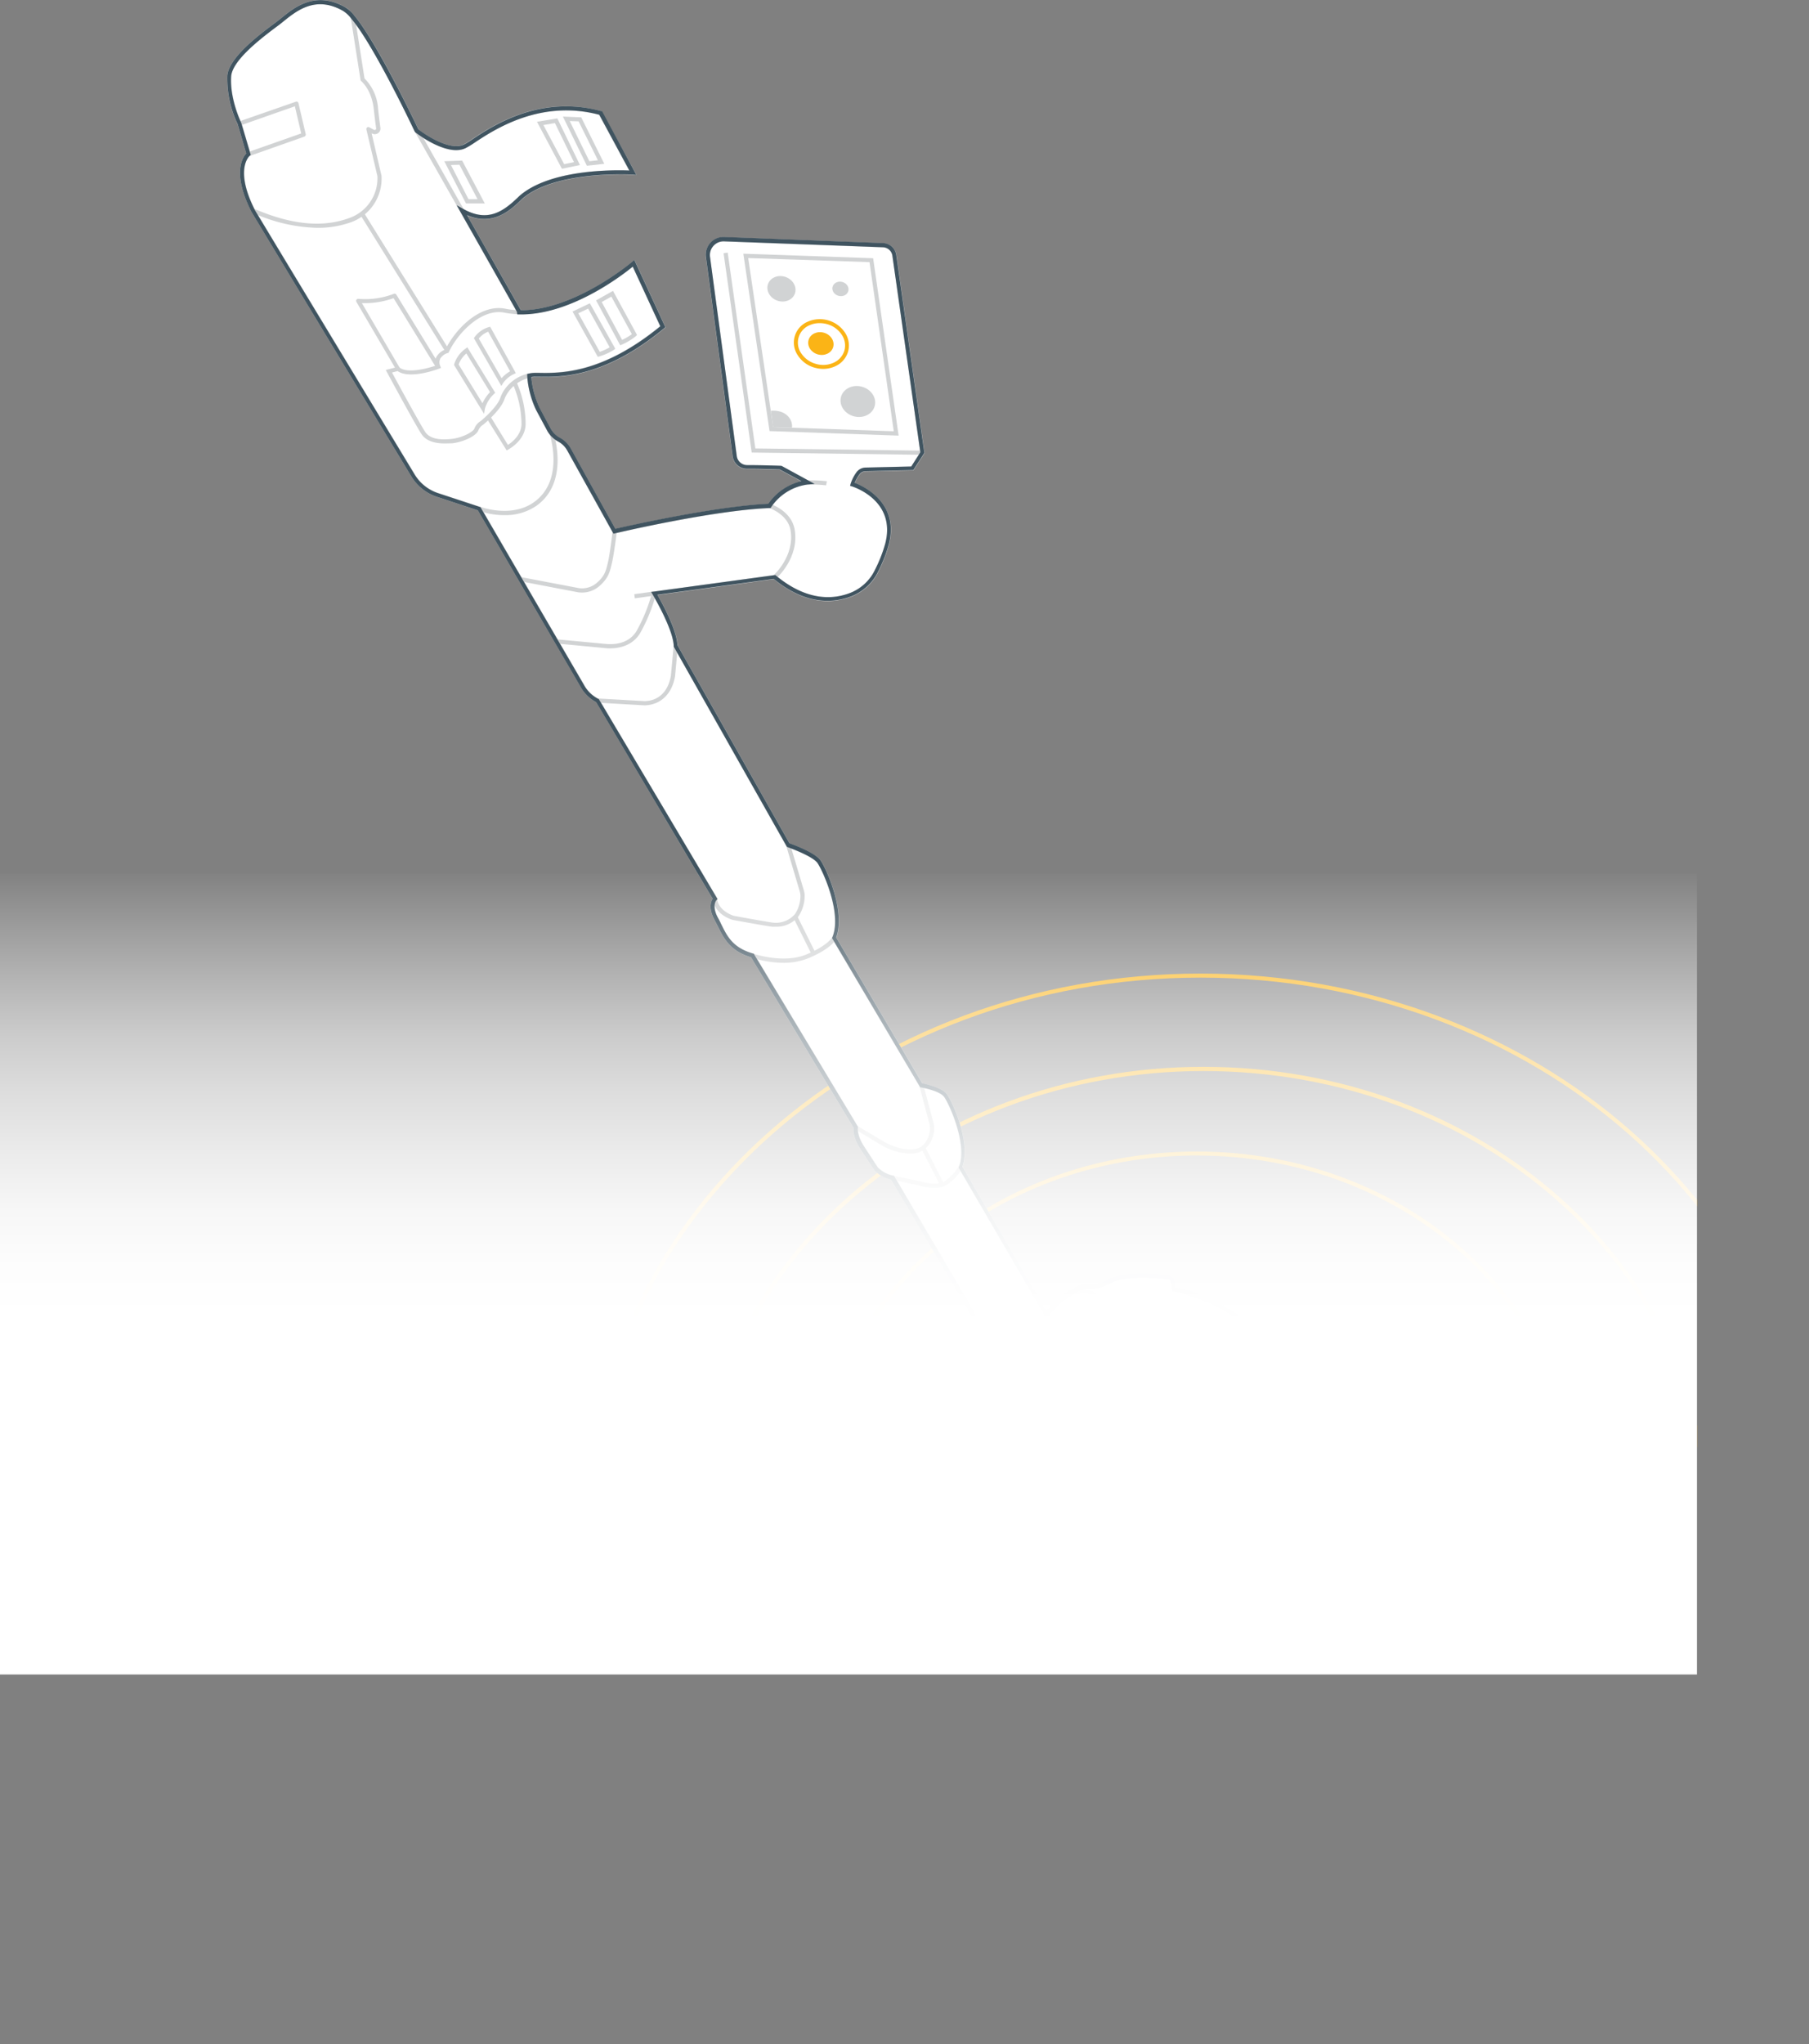 <svg xmlns="http://www.w3.org/2000/svg" xmlns:xlink="http://www.w3.org/1999/xlink" viewBox="0 0 399.76 451.61"><rect x="0" y="0" width="399.76" height="451.61" fill="#808080" stroke="none"/><defs><style>.cls-1{fill:none;}.cls-2{clip-path:url(#clip-path);}.cls-3{fill:#fbb416;}.cls-4{fill:#fff;}.cls-5{fill:#d1d3d4;}.cls-6{fill:#405460;}.cls-7{fill:url(#linear-gradient);}</style><clipPath id="clip-path" transform="translate(-35.03 -22.38)"><rect class="cls-1" width="410.03" height="349.72"/></clipPath><linearGradient id="linear-gradient" x1="672.17" y1="-2747.36" x2="672.17" y2="-2929.33" gradientTransform="translate(-484.67 3114.07)" gradientUnits="userSpaceOnUse"><stop offset="0.41" stop-color="#fff"/><stop offset="0.48" stop-color="#fff" stop-opacity="0.98"/><stop offset="0.55" stop-color="#fff" stop-opacity="0.93"/><stop offset="0.61" stop-color="#fff" stop-opacity="0.85"/><stop offset="0.69" stop-color="#fff" stop-opacity="0.73"/><stop offset="0.76" stop-color="#fff" stop-opacity="0.59"/><stop offset="0.83" stop-color="#fff" stop-opacity="0.4"/><stop offset="0.9" stop-color="#fff" stop-opacity="0.19"/><stop offset="0.96" stop-color="#fff" stop-opacity="0"/></linearGradient></defs><g id="Layer_2" data-name="Layer 2"><g id="Layer_1-2" data-name="Layer 1"><g class="cls-2"><path class="cls-3" d="M299.53,422.65c-45.72,0-82.92-32.72-82.92-72.93s37.2-72.94,82.92-72.94,82.91,32.72,82.91,72.94S345.25,422.65,299.53,422.65Zm0-145c-45.24,0-82,32.32-82,72.06s36.79,72,82,72,82-32.32,82-72S344.76,277.66,299.53,277.66Z" transform="translate(-35.03 -22.38)"/><path class="cls-3" d="M301,453.27c-61.19,0-111-43.78-111-97.6s49.78-97.6,111-97.6,111,43.78,111,97.6S362.21,453.27,301,453.27ZM301,259c-60.7,0-110.09,43.38-110.09,96.71S240.33,452.38,301,452.38,411.11,409,411.11,355.67,361.73,259,301,259Z" transform="translate(-35.03 -22.38)"/><path class="cls-3" d="M300.31,474C226.16,474,165.84,421,165.84,355.74s60.32-118.27,134.47-118.27,134.48,53.06,134.48,118.27S374.46,474,300.31,474Zm0-235.64c-73.66,0-133.59,52.65-133.59,117.38s59.93,117.37,133.59,117.37S433.9,420.46,433.9,355.74,374,238.36,300.31,238.36Z" transform="translate(-35.03 -22.38)"/><path class="cls-4" d="M339.32,319.42l-30.23-5.78c-8.49-5.61-14.63-6.38-14.63-6.38l-.28-1.82a1.11,1.11,0,0,0-1-.93c-2.43-.28-9.53-.91-12.81.82-4,2.11-5.05.68-7.12,1.83a18.37,18.37,0,0,0-7,5.76l-19-32.69c2.08-5.14-2.31-14.64-3.44-16s-5.25-2.14-5.25-2.14l-19.23-32.53c2.26-5.47-2.13-15-3.3-16.75s-6.84-3.72-6.84-3.72l-24.89-44c-.1-3.9-4.71-11.6-4.71-11.6l26.57-3.63c7.13,6,13.17,5.37,17,3.86a10.74,10.74,0,0,0,5.64-5.34,31.46,31.46,0,0,0,2.27-5.83c2.6-10-7.66-13.16-7.66-13.16a8.13,8.13,0,0,1,1.16-2.34,2.15,2.15,0,0,1,1.73-.95l10.34-.25,2.23-3.47L232.7,78.85a2.62,2.62,0,0,0-2.49-2.25l-35.15-1.34a3.46,3.46,0,0,0-3.57,3.93l5.91,44a2.76,2.76,0,0,0,2.78,2.4c3.28,0,7.35.15,7.35.15l6,3.27a11.87,11.87,0,0,0-8.47,5.18c-12.55.47-34.25,5.6-34.25,5.6l-10-18.06a5.41,5.41,0,0,0-2.17-2.15l-.07-.05a5.46,5.46,0,0,1-2.22-2.22l-2.4-4.48a21,21,0,0,1-2-7.48,6.24,6.24,0,0,1,1.49-.16c5.08.09,14.55.54,28-10.6l-6.48-14s-13,11.13-25.3,10.82l-.05-.32L137.12,68.89c6.19,3.52,10.12-.08,13-2.88,7.49-6.6,24.77-5.48,24.77-5.48l-7.12-13.18c-15.77-4.3-27.34,6.11-30,7.37-3.87,1.83-10.62-3.46-10.62-3.46S118.19,32.33,113,26.14h0a7.1,7.1,0,0,0-1.94-1.78c-7.14-4.05-11.86,1.11-14.8,3.3C92.41,30.53,86.09,35.31,85.7,39.1,85.32,44.4,88,49.67,88,49.67l2,6.75s-3.84,2.9,1,12.5c2.17,3.67,28.06,46.45,35.36,58.5a9.91,9.91,0,0,0,5.39,4.3l9.22,3L150,150.32h0l8,13.79h0l5.67,9.74a7.83,7.83,0,0,0,3.38,3.3L193,221s-1.4,1.38.22,4.36c1.76,3.23,2.53,6.59,8,8.17l22.84,37.93s-.42,1.72,1.43,4.55,3.06,4.65,3.06,4.65a6.83,6.83,0,0,0,3.61,2l25.27,42.7,5.72,3.11s-2,18.56,18.16,37.2,36.95,10.12,42.9,4.89,7.62-13.81,6.53-19.12l11.67-25.9A4.34,4.34,0,0,0,339.32,319.42Z" transform="translate(-35.03 -22.38)"/><path class="cls-5" d="M306.34,377.46c-7.08,0-15.77-2.7-25.29-11.53-10.48-9.7-14.89-19.39-16.76-25.8a35.21,35.21,0,0,1-1.57-11.48l-5.57-3-.06-.11L231.91,283a7.24,7.24,0,0,1-3.67-2.07s-1.24-1.87-3.09-4.69c-1.59-2.44-1.59-4.14-1.52-4.7L201,233.89c-4.67-1.41-6-4.17-7.35-6.84-.24-.5-.49-1-.77-1.51-1.35-2.48-.75-4-.37-4.61l-25.72-43.42a8.24,8.24,0,0,1-3.47-3.45l-22.67-38.91-9.05-3a10.43,10.43,0,0,1-5.65-4.5c-5.51-9.1-33.11-54.7-35.35-58.5-4.31-8.52-2-12-1.13-12.88L87.52,49.8a23.43,23.43,0,0,1-2.28-10.73C85.66,35,92.37,30,96,27.29c.35-.26.73-.56,1.13-.89,3-2.45,7.62-6.16,14.17-2.44,4.52,2.28,15.78,26.09,16.26,27.1L150.09,90.8l-.8.46L126.71,51.49c-4-8.51-12.47-25-15.87-26.72-6-3.41-10.15-.08-13.16,2.35L96.53,28c-3.25,2.42-10,7.45-10.37,11.12-.36,5.09,2.19,10.26,2.22,10.31L90.5,56.6l-.26.19s-3.44,2.86,1.14,11.92c2.22,3.78,29.82,49.37,35.33,58.47a9.48,9.48,0,0,0,5.15,4.1l9.38,3.1.09.15,22.77,39.09a7.34,7.34,0,0,0,3.16,3.1l.14.06.08.14L193.62,221l-.26.25s-1.11,1.21.31,3.81c.28.51.53,1,.78,1.54,1.3,2.64,2.53,5.13,7,6.41l.17,0,.1.16,22.93,38.09,0,.18s-.33,1.6,1.36,4.18l3.06,4.65h0a6.59,6.59,0,0,0,3.33,1.77l.2,0,25.31,42.77,5.87,3.19,0,.31a33.64,33.64,0,0,0,1.53,11.48c1.84,6.29,6.19,15.8,16.48,25.34,8.66,8,17.55,11.81,26.43,11.27a27.35,27.35,0,0,0,15.86-6.4c5.62-4.94,7.48-13.31,6.37-18.68l0-.15,11.74-26a3.86,3.86,0,0,0-2.8-5.39l-30.32-5.8-.08-.05c-8.29-5.48-14.37-6.3-14.43-6.31l-.35,0-.34-2.17a.64.64,0,0,0-.56-.54c-2.13-.25-9.34-.92-12.53.77a9.93,9.93,0,0,1-4.93,1.34,4.29,4.29,0,0,0-2.19.49,18,18,0,0,0-6.81,5.61l-.42.6L246.8,280.27l.08-.21c2-4.92-2.37-14.34-3.36-15.5-.84-1-3.89-1.77-5-2l-.2,0-19.46-32.9.09-.22c2.14-5.17-2-14.42-3.25-16.32-.89-1.35-5.08-3-6.61-3.53l-.17-.06-.09-.15L183.9,165.24v-.11c-.1-3.74-4.6-11.31-4.65-11.38l-.36-.6,27.47-3.75.15.13c7,5.79,12.81,5.25,16.5,3.78a10.24,10.24,0,0,0,5.4-5.11,31.92,31.92,0,0,0,2.23-5.73c2.46-9.49-6.95-12.5-7.35-12.62l-.42-.13.11-.43a9.12,9.12,0,0,1,1.23-2.48,2.61,2.61,0,0,1,2.09-1.15l10.1-.24,2-3.12-6.17-43.39a2.16,2.16,0,0,0-2.05-1.85l-35.14-1.34a3,3,0,0,0-3.1,3.4l5.91,44a2.3,2.3,0,0,0,2.29,2h0c3.25,0,7.33.15,7.38.15l.2.05,7.38,4-1.54.12a11.4,11.4,0,0,0-8.1,5l-.13.21h-.25c-12.36.46-34,5.54-34.16,5.59l-.34.08-10.2-18.37a5.09,5.09,0,0,0-2-2,5.92,5.92,0,0,1-2.47-2.46c-.59-1.1-1.46-2.72-2.41-4.47a21.1,21.1,0,0,1-2-7.68l.92,0a20.51,20.51,0,0,0,1.91,7.29c.95,1.75,1.82,3.37,2.41,4.48a5,5,0,0,0,2,2,6,6,0,0,1,2.42,2.37l9.86,17.76c2.81-.65,22.15-5,33.77-5.52a12.42,12.42,0,0,1,7.28-5l-4.72-2.56c-.66,0-4.3-.18-7.22-.14h0a3.24,3.24,0,0,1-3.21-2.8l-5.91-44a3.94,3.94,0,0,1,4.05-4.46l35.14,1.35a3.1,3.1,0,0,1,2.94,2.64l6.21,43.73-2.46,3.82-10.58.25a1.67,1.67,0,0,0-1.35.74,9.31,9.31,0,0,0-1,1.8c2,.77,9.9,4.45,7.54,13.56a33.43,33.43,0,0,1-2.3,5.92,11.16,11.16,0,0,1-5.89,5.57c-3.89,1.55-10,2.14-17.27-3.8l-25.69,3.5c1.09,1.89,4.27,7.72,4.43,11.11l24.74,43.76c1.08.38,5.77,2.11,6.92,3.84,1.34,2,5.53,11.35,3.42,17l19,32.16c.92.2,4.21,1,5.3,2.25s5.61,10.74,3.6,16.23l18.54,31.9a18.32,18.32,0,0,1,6.75-5.35,5,5,0,0,1,2.56-.58,9,9,0,0,0,4.52-1.24c3.34-1.76,10.26-1.19,13.08-.87a1.56,1.56,0,0,1,1.36,1.32l.24,1.49c1.42.25,7,1.47,14.4,6.35L339.41,319a4.81,4.81,0,0,1,3.36,2.5,4.76,4.76,0,0,1,.11,4.18l-11.61,25.76a21.83,21.83,0,0,1-6.7,19.41A28.81,28.81,0,0,1,306.34,377.46Z" transform="translate(-35.03 -22.38)"/><path class="cls-5" d="M142,70.8a10.36,10.36,0,0,1-5.15-1.51l.46-.8c5.57,3.17,9.06.48,12.44-2.81,6.71-5.91,20.71-5.79,24.29-5.65l-6.64-12.28c-13-3.45-23.18,3.29-27.54,6.18a19.11,19.11,0,0,1-2,1.21c-4.09,1.92-10.82-3.3-11.1-3.52l.57-.73c.06,0,6.56,5.1,10.14,3.42a21.73,21.73,0,0,0,1.85-1.15c4.49-3,15-9.93,28.49-6.25l.19.05L175.68,61l-.83,0c-.18,0-17.17-1-24.43,5.37C148.59,68.14,145.86,70.8,142,70.8Z" transform="translate(-35.03 -22.38)"/><path class="cls-5" d="M133.3,120.35c-2.45,0-4.19-.69-5.08-2-1.34-2-7.4-13.23-7.66-13.71l-.28-.52,2.83-.73.18.16c1.67,1.39,6,.3,8-.39a2.73,2.73,0,0,1,.17-1.92,3.71,3.71,0,0,1,2-1.64c2.19-4.51,7.69-10.19,13.31-9,12.68,2.52,27.82-10.25,28-10.38l.47-.4,6.88,14.9-.28.22c-13.32,11-22.86,10.81-28,10.72h-.35a7.85,7.85,0,0,0-6.13,3.32,6.64,6.64,0,0,0-.92,1.77c-.91,2.41-4.49,5.34-4.64,5.46a2.54,2.54,0,0,0-1.06,1.24c-.51,1.34-3.56,2.64-5.85,2.87C134.32,120.32,133.8,120.35,133.3,120.35Zm-11.64-15.67c1.23,2.28,6.18,11.38,7.33,13.12s3.75,1.76,5.79,1.55c2.41-.24,4.8-1.55,5.08-2.28a3.26,3.26,0,0,1,1.41-1.67h0s3.46-2.86,4.28-5a7.63,7.63,0,0,1,1-2,8.79,8.79,0,0,1,6.9-3.7h.35c5,.08,14.2.26,27.11-10.28l-6.08-13.15A61.26,61.26,0,0,1,166,87.15c-5,2.72-12.51,5.68-19.4,4.32-5.14-1.09-10.42,4.52-12.37,8.66l-.09.19-.2.06a2.86,2.86,0,0,0-1.62,1.24,1.94,1.94,0,0,0,0,1.62l.16.43-.43.16c-.27.11-6.46,2.42-9.15.53Z" transform="translate(-35.03 -22.38)"/><path class="cls-5" d="M122.6,104.09l-8.8-15a.48.48,0,0,1,0-.49.49.49,0,0,1,.45-.2,17.49,17.49,0,0,0,7.81-1.11.47.47,0,0,1,.56.19l9.64,15.72-.79.48L122,88.25a18.66,18.66,0,0,1-7,1.09l8.35,14.29Z" transform="translate(-35.03 -22.38)"/><path class="cls-5" d="M105,72.71a36.32,36.32,0,0,1-14.19-3.36l.37-.85c8.32,3.58,15.24,4.23,21.17,2a9.3,9.3,0,0,0,6.08-9.22L116,51a.48.48,0,0,1,.17-.48.45.45,0,0,1,.5,0l1,.54a.33.33,0,0,0,.48-.33c-.16-1.1-.33-2.53-.52-4.22-.47-4.35-2.74-6.17-2.76-6.19a.48.48,0,0,1-.17-.29l-2.16-13.77.91-.15,2.13,13.6a10.36,10.36,0,0,1,3,6.7c.18,1.68.36,3.09.51,4.19a1.24,1.24,0,0,1-1.83,1.27l-.1,0,2.18,9.34a10.25,10.25,0,0,1-6.67,10.24A21.56,21.56,0,0,1,105,72.71Z" transform="translate(-35.03 -22.38)"/><path class="cls-5" d="M90.12,56.86,89.81,56l11.78-4.14-1.4-6L88.12,50.1l-.31-.87,12.57-4.37a.44.44,0,0,1,.37,0,.47.47,0,0,1,.23.3l1.61,6.86a.47.47,0,0,1-.3.54Z" transform="translate(-35.03 -22.38)"/><path class="cls-5" d="M172.09,98.67l-5.34-9.93,3.74-2.1,5.31,9.74-.23.25a13.58,13.58,0,0,1-3.08,1.87ZM168,89.1l4.51,8.37a13.16,13.16,0,0,0,2.15-1.26l-4.53-8.3Z" transform="translate(-35.03 -22.38)"/><path class="cls-5" d="M167.13,101.21l-5.58-10,3.83-1.83L171,99.43l-.32.25a13,13,0,0,1-3.17,1.43Zm-4.3-9.62,4.74,8.52a11.88,11.88,0,0,0,2.19-1L165,90.56Z" transform="translate(-35.03 -22.38)"/><path class="cls-5" d="M145.82,107.65l-6.07-10.56.16-.24A6,6,0,0,1,143,94.66l.35-.1,5.67,10.26-.46.21a6.16,6.16,0,0,0-2.37,2Zm-5-10.5,5.05,8.79a7.43,7.43,0,0,1,1.88-1.53l-4.84-8.75A5.1,5.1,0,0,0,140.85,97.15Z" transform="translate(-35.03 -22.38)"/><path class="cls-5" d="M142,113.8l-6.61-10.74,0-.19a6.63,6.63,0,0,1,2.51-3.46l.4-.31,6.17,10.06-.28.26a7.13,7.13,0,0,0-2,3.24Zm-5.62-10.9,5.27,8.57a8.64,8.64,0,0,1,1.67-2.46l-5.23-8.54A5.8,5.8,0,0,0,136.38,102.9Z" transform="translate(-35.03 -22.38)"/><path class="cls-5" d="M164.72,59l-5.3-10.87,4.05.17,5.1,10.27Zm-3.79-9.88L165.27,58l1.89-.21-4.27-8.6Z" transform="translate(-35.03 -22.38)"/><path class="cls-5" d="M159.21,59.67l-5.52-10.39,4.5-.75,5,10.31ZM155.11,50l4.59,8.65,2.17-.45-4.21-8.63Z" transform="translate(-35.03 -22.38)"/><path class="cls-5" d="M138,67.32,133.21,58l3.95-.14,5,9.47Zm-3.32-8.49,3.88,7.56h2l-4-7.62Z" transform="translate(-35.03 -22.38)"/><path class="cls-5" d="M233.61,118.62l-28.52-1-5.8-39.19,28.69,1Zm-27.72-1.89,26.65.93-5.36-37.37-26.81-.9Z" transform="translate(-35.03 -22.38)"/><path class="cls-5" d="M146.44,136.19a16.74,16.74,0,0,1-5.68-1l.34-.86c.07,0,6.81,2.61,11.92-1,6.87-4.88,3.5-15,3.47-15l.87-.3c0,.11,3.64,10.82-3.8,16.1A12.17,12.17,0,0,1,146.44,136.19Z" transform="translate(-35.03 -22.38)"/><path class="cls-5" d="M163.61,153.29a6.4,6.4,0,0,1-.84-.06l-12.87-2.46.18-.91L163,152.32a5,5,0,0,0,3.83-1.1c1.85-1.58,2.11-2.71,2.58-4.77.42-1.81,1-6.71,1-6.76l.92.12c0,.2-.62,5-1.05,6.85-.48,2.1-.8,3.48-2.88,5.27A5.78,5.78,0,0,1,163.61,153.29Z" transform="translate(-35.03 -22.38)"/><path class="cls-5" d="M169.81,165.62a9.35,9.35,0,0,1-1.26-.08l-10.57-1,.09-.92,10.6,1c.24,0,5,.8,7.12-3a36.06,36.06,0,0,0,3.33-8.31l.9.22a37.15,37.15,0,0,1-3.43,8.55C174.85,165.17,171.6,165.62,169.81,165.62Z" transform="translate(-35.03 -22.38)"/><polygon class="cls-5" points="203.86 100.48 166.11 99.98 166.06 99.59 159.9 55.94 160.81 55.81 166.92 99.07 203.87 99.56 203.86 100.48"/><path class="cls-5" d="M177.5,178.21l-10.45-.6.06-.92,10.4.59c3.06-.08,5.18-2.12,5.77-5.59l.62-6.62.92.09-.62,6.65C183.53,175.73,181,178.11,177.5,178.21Z" transform="translate(-35.03 -22.38)"/><path class="cls-5" d="M147,121.9l-4.52-7.26.79-.48,4,6.51c.89-.57,3.08-2.25,3-4.8a22.15,22.15,0,0,0-2-8.83l.82-.43a22.82,22.82,0,0,1,2.09,9.23c.11,3.76-3.71,5.78-3.87,5.87Z" transform="translate(-35.03 -22.38)"/><rect class="cls-5" x="123.99" y="66.87" width="0.92" height="35.71" transform="translate(-61 56.11) rotate(-31.87)"/><path class="cls-5" d="M206.36,227.11a4.54,4.54,0,0,1-.73,0c-1.19-.13-8.24-1.42-8.54-1.47s-4.07-1.11-4.51-4.58l.91-.12c.37,2.85,3.77,3.79,3.8,3.79s7.29,1.33,8.44,1.47a5.56,5.56,0,0,0,5-1.91,7.24,7.24,0,0,0,1.18-4,3.3,3.3,0,0,0-.13-.92l-3-10.1.89-.26,3,10.1a3.81,3.81,0,0,1,.17,1.19,8.11,8.11,0,0,1-1.36,4.52A6.2,6.2,0,0,1,206.36,227.11Z" transform="translate(-35.03 -22.38)"/><path class="cls-5" d="M208.13,235.09a23,23,0,0,1-7-1.16l.3-.87c.07,0,6.62,2.29,11.71.22,4.87-2,5.83-3.87,5.84-3.89l.84.39c0,.09-1.05,2.22-6.33,4.36A14.4,14.4,0,0,1,208.13,235.09Z" transform="translate(-35.03 -22.38)"/><path class="cls-5" d="M236.19,277.24a10.25,10.25,0,0,1-1.68-.15,13.83,13.83,0,0,1-4.79-1.78l-5.85-3.49.47-.8,5.86,3.49a12.6,12.6,0,0,0,4.45,1.67c1.29.21,3,.27,4.13-.61a5.16,5.16,0,0,0,1.67-4.76l-2.27-8.57.89-.24,2.28,8.6a6,6,0,0,1-2,5.68A4.86,4.86,0,0,1,236.19,277.24Z" transform="translate(-35.03 -22.38)"/><path class="cls-5" d="M241.45,284.81a12.19,12.19,0,0,1-3.49-.57L232.12,283l.18-.9,5.91,1.22c.09,0,3.74,1.23,5.62,0a11.19,11.19,0,0,0,3.08-3.3l.8.44a11.43,11.43,0,0,1-3.36,3.62A5.2,5.2,0,0,1,241.45,284.81Z" transform="translate(-35.03 -22.38)"/><path class="cls-5" d="M322.85,364.35a3.91,3.91,0,0,1-.83-.09l-35.76-7.4a3.28,3.28,0,0,1-2.47-2.27l-2.49-8.41a.44.44,0,0,1,.11-.45l2.12-2.27a5.37,5.37,0,0,0,1.33-4.88c-.24-1.07-.53-2.38-.82-3.85-.77-3.84-5-7.62-5-7.66a.46.46,0,0,1,0-.65,3.63,3.63,0,0,0,1-3.72.46.46,0,0,1,.09-.5,3.27,3.27,0,0,0,1-2.73L278,312a.44.44,0,0,1,0-.43.49.49,0,0,1,.38-.21l22.68-.1a.2.2,0,0,1,.11,0l7.95,1.93-.22.9-7.89-1.92-21.94.1,2.8,6.92a4,4,0,0,1-1,3.43,4.59,4.59,0,0,1-1,4.07c1.05,1,4.28,4.32,5,7.86.3,1.46.58,2.76.82,3.82a6.34,6.34,0,0,1-1.55,5.73l-1.95,2.07,2.41,8.15a2.34,2.34,0,0,0,1.78,1.63l35.75,7.41a3.11,3.11,0,0,0,3.47-1.77l4.7-10.42.84.38L326.51,362A4,4,0,0,1,322.85,364.35Z" transform="translate(-35.03 -22.38)"/><path class="cls-5" d="M285.45,356l-.82-.42c.14-.29,14.6-28.69,17.47-35,2.69-5.88-1-8.37-1.2-8.47l.49-.78c.05,0,4.58,3,1.55,9.63C300.06,327.24,285.59,355.66,285.45,356Z" transform="translate(-35.03 -22.38)"/><path class="cls-5" d="M264.89,329.12a5.83,5.83,0,0,1-1.85-.3l.32-.87a4.46,4.46,0,0,0,3.33-.19,4.37,4.37,0,0,0,2-3.11c1.12-5.12-2.71-11.42-2.75-11.49l.79-.48c.16.27,4.06,6.68,2.86,12.17a5.29,5.29,0,0,1-2.44,3.73A4.69,4.69,0,0,1,264.89,329.12Z" transform="translate(-35.03 -22.38)"/><path class="cls-5" d="M308.93,374.85c-7,0-13.08-2.9-20.54-7.8-20.21-13.39-22.56-38.31-22.59-38.56l.92-.08c0,.24,2.35,24.74,22.18,37.87,12.28,8.06,20.28,10.52,35.17,3.77l.38.85C318.46,373.61,313.49,374.85,308.93,374.85Z" transform="translate(-35.03 -22.38)"/><rect class="cls-5" x="175.23" y="153.35" width="4.43" height="0.92" transform="translate(-54.48 3.46) rotate(-7.9)"/><path class="cls-5" d="M206.52,150.23l-.61-.7c.05,0,4.79-4.27,3.82-10-.6-3.57-4.73-4.93-4.77-4.95l.28-.88c.2.06,4.71,1.56,5.4,5.68C211.69,145.63,206.73,150,206.52,150.23Z" transform="translate(-35.03 -22.38)"/><path class="cls-5" d="M280.55,334.29a4.89,4.89,0,0,1-2.31-.62c-1.89-1-2.79-2.88-2.06-4.23s2.78-1.6,4.66-.57a4.7,4.7,0,0,1,2,1.91,2.42,2.42,0,0,1,.1,2.31A2.54,2.54,0,0,1,280.55,334.29Zm-2-5.12a1.67,1.67,0,0,0-1.54.71c-.46.86.31,2.23,1.69,3s2.94.65,3.41-.21a1.55,1.55,0,0,0-.11-1.45,3.75,3.75,0,0,0-1.58-1.52A4,4,0,0,0,278.53,329.17Z" transform="translate(-35.03 -22.38)"/><path class="cls-5" d="M276.52,313.24a4.79,4.79,0,0,1-2.31-.63,4.7,4.7,0,0,1-2-1.91,2.42,2.42,0,0,1-.1-2.31c.73-1.35,2.78-1.6,4.67-.58a4.73,4.73,0,0,1,1.95,1.91,2.44,2.44,0,0,1,.1,2.32A2.54,2.54,0,0,1,276.52,313.24Zm-2-5.12a1.67,1.67,0,0,0-1.54.71,1.55,1.55,0,0,0,.11,1.45,3.75,3.75,0,0,0,1.58,1.52c1.38.75,2.94.66,3.41-.2a1.58,1.58,0,0,0-.1-1.45,4.15,4.15,0,0,0-3.46-2Z" transform="translate(-35.03 -22.38)"/><path class="cls-5" d="M281.66,346.5l-7.42-1.41a4.47,4.47,0,0,1-3.17-2.65L269.18,337a4.58,4.58,0,0,1,5.88-5.47l1.12-2.07.81.44-1.52,2.81-.39-.18a3.65,3.65,0,0,0-5,4.22l1.87,5.41a3.64,3.64,0,0,0,2.45,2l7.44,1.42Z" transform="translate(-35.03 -22.38)"/><path class="cls-5" d="M267.41,314.36l-.84-.4a8.82,8.82,0,0,1,2.48-3.1A3.25,3.25,0,0,1,271,310l1.2-1.66.75.54-1.5,2.08-.27,0a2.21,2.21,0,0,0-1.53.66A8,8,0,0,0,267.41,314.36Z" transform="translate(-35.03 -22.38)"/><path class="cls-5" d="M272,322.84l-.63-.68c.11-.1,2.81-2.57,5.75-2.27a5.12,5.12,0,0,1,3.71,2.36l-.75.53a4.3,4.3,0,0,0-3.05-2C274.47,320.55,272,322.82,272,322.84Z" transform="translate(-35.03 -22.38)"/><path class="cls-5" d="M275.11,323.42a14.21,14.21,0,0,1-6-1.35l.43-.82a13.32,13.32,0,0,0,8.28.95l.21.9A13,13,0,0,1,275.11,323.42Z" transform="translate(-35.03 -22.38)"/><path class="cls-5" d="M275.23,332c-3.65-2.67-8.81-2.41-8.86-2.41l-.05-.92c.22,0,5.54-.28,9.46,2.59Z" transform="translate(-35.03 -22.38)"/><rect class="cls-5" x="212.34" y="224.44" width="0.92" height="9.08" transform="translate(-114.75 96.39) rotate(-26.45)"/><rect class="cls-5" x="240.69" y="275.42" width="0.92" height="9.18" transform="translate(-135.9 117.71) rotate(-27.01)"/><path class="cls-5" d="M217.58,129.61a27.17,27.17,0,0,0-4-.17l0-.93a28.87,28.87,0,0,1,4.18.19Z" transform="translate(-35.03 -22.38)"/><path class="cls-6" d="M306.34,377.44c-7.07,0-15.76-2.7-25.28-11.52-10.47-9.7-14.89-19.38-16.75-25.8a35,35,0,0,1-1.57-11.48l-5.57-3-.07-.1L231.93,283a7.19,7.19,0,0,1-3.67-2.07s-1.25-1.87-3.09-4.69c-1.6-2.44-1.59-4.14-1.52-4.7L201,233.87c-4.67-1.41-6-4.16-7.34-6.83-.25-.5-.5-1-.77-1.51-1.35-2.49-.75-4-.37-4.6L166.77,177.5a8.44,8.44,0,0,1-3.47-3.44l-22.67-38.93-9.06-3a10.4,10.4,0,0,1-5.63-4.49c-5.51-9.1-33.11-54.7-35.36-58.5-4.31-8.54-1.93-12-1.12-12.86l-1.92-6.5a23.37,23.37,0,0,1-2.28-10.72C85.68,35,92.38,30,96,27.31c.36-.27.73-.57,1.13-.89,3-2.45,7.61-6.15,14.15-2.45a7.61,7.61,0,0,1,2.07,1.88c5,6,13.36,23.49,14.14,25.12.76.58,6.71,4.94,10.07,3.35a18,18,0,0,0,1.86-1.15c4.49-3,15-9.92,28.47-6.25l.18,0L175.64,61l-.79-.05c-.17,0-17.18-1-24.45,5.37-2.38,2.33-6.29,6.14-12.17,3.59l11.89,21h.13c11.82,0,24.38-10.61,24.51-10.71l.44-.38,6.86,14.85-.26.22c-13.31,11-22.86,10.81-28,10.71h-.36a5.88,5.88,0,0,0-1,.08,20,20,0,0,0,1.89,6.91l2.4,4.48a5,5,0,0,0,2,2,6,6,0,0,1,2.42,2.36l9.86,17.77c2.75-.63,22.15-5,33.79-5.52a12.33,12.33,0,0,1,7.33-5l-4.78-2.59c-.65,0-4.28-.18-7.22-.14h0a3.21,3.21,0,0,1-3.19-2.79l-5.91-44a3.91,3.91,0,0,1,4-4.43l35.14,1.35a3.07,3.07,0,0,1,2.92,2.62l6.21,43.73-2.45,3.8-10.57.25a1.72,1.72,0,0,0-1.37.75,9.2,9.2,0,0,0-1,1.82c2,.76,9.9,4.43,7.54,13.55a32.31,32.31,0,0,1-2.3,5.91,11.14,11.14,0,0,1-5.87,5.56c-3.89,1.55-10,2.14-17.27-3.8l-25.72,3.51c1.07,1.86,4.28,7.72,4.44,11.13l24.75,43.77c1.06.37,5.76,2.1,6.91,3.83,1.34,2,5.54,11.35,3.42,17l19,32.18c.92.19,4.22,1,5.31,2.24s5.6,10.74,3.59,16.22l18.56,31.93a18.23,18.23,0,0,1,6.76-5.36,5,5,0,0,1,2.55-.58,9,9,0,0,0,4.53-1.24c3.34-1.76,10.25-1.19,13.07-.87a1.55,1.55,0,0,1,1.34,1.3l.24,1.51c1.4.24,7,1.45,14.41,6.35L339.41,319a4.77,4.77,0,0,1,3.45,6.66l-11.61,25.76a21.79,21.79,0,0,1-6.7,19.4A28.75,28.75,0,0,1,306.34,377.44ZM257.8,325l5.87,3.19,0,.29a33.67,33.67,0,0,0,1.53,11.49c1.84,6.3,6.19,15.81,16.49,25.35,8.66,8,17.55,11.81,26.44,11.28A27.35,27.35,0,0,0,324,370.14c5.63-4.94,7.49-13.32,6.38-18.69l0-.14,11.74-26a3.9,3.9,0,0,0-2.82-5.42l-30.32-5.8-.07-.05c-8.29-5.48-14.38-6.3-14.44-6.31l-.33,0-.34-2.15a.66.66,0,0,0-.57-.56c-2.14-.24-9.35-.92-12.55.77a9.79,9.79,0,0,1-4.92,1.34,4.27,4.27,0,0,0-2.19.49,18,18,0,0,0-6.83,5.62l-.4.58-19.46-33.48.08-.21c2-4.92-2.37-14.36-3.36-15.51s-3.9-1.78-5-2l-.2,0L218.9,229.62l.08-.2c2.14-5.18-2-14.44-3.26-16.34-.89-1.35-5.08-3-6.62-3.54l-.15-.06-.09-.14-24.94-44.1v-.11c-.1-3.75-4.61-11.32-4.65-11.39l-.35-.58,27.43-3.74.15.12c7,5.8,12.83,5.26,16.52,3.79a10.2,10.2,0,0,0,5.4-5.13,31,31,0,0,0,2.24-5.73c2.46-9.51-7-12.52-7.36-12.64l-.41-.12.11-.41a8.84,8.84,0,0,1,1.23-2.48,2.56,2.56,0,0,1,2.07-1.14l10.11-.24,2-3.14-6.17-43.39A2.18,2.18,0,0,0,230.19,77L195.05,75.7a3,3,0,0,0-2.36,1,3,3,0,0,0-.76,2.44l5.91,44a2.32,2.32,0,0,0,2.31,2h0c3.25,0,7.33.14,7.37.15l.2,0,7.33,4-1.48.12a11.49,11.49,0,0,0-8.12,5l-.12.21h-.24c-12.36.46-34,5.54-34.17,5.59l-.32.08-10.2-18.36a5,5,0,0,0-2-2,5.9,5.9,0,0,1-2.47-2.45l-2.4-4.47a20.94,20.94,0,0,1-2-7.69V105l.34-.08a6.35,6.35,0,0,1,1.6-.16h.35c5,.1,14.21.28,27.13-10.29l-6.09-13.18c-2.43,2-13.95,10.83-25.15,10.55h-.36l-.1-.6L135.94,67.71l1.4.79c5.58,3.18,9.08.49,12.46-2.81,6.73-5.92,20.79-5.78,24.31-5.64l-6.65-12.32c-13-3.46-23.21,3.29-27.57,6.18a19.11,19.11,0,0,1-2,1.21c-4.08,1.92-10.8-3.29-11.08-3.51l-.13-.16c-.09-.19-8.95-19-14.06-25a6.86,6.86,0,0,0-1.8-1.67c-6-3.42-10.17-.08-13.18,2.35-.41.34-.8.65-1.16.91-3.24,2.42-10,7.45-10.37,11.14-.36,5.09,2.19,10.27,2.22,10.32l2.11,7.12-.24.19s-3.46,2.86,1.13,11.94c2.23,3.78,29.82,49.37,35.33,58.47a9.55,9.55,0,0,0,5.16,4.11l9.38,3.09,22.85,39.24a7.43,7.43,0,0,0,3.17,3.11l.14.06.07.13L193.59,221l-.24.25s-1.12,1.22.3,3.83c.28.51.53,1,.78,1.54,1.31,2.64,2.54,5.14,7,6.42l.17.05.09.15,22.93,38.08,0,.18s-.33,1.6,1.37,4.19c1.83,2.81,3,4.63,3.06,4.65h0a6.59,6.59,0,0,0,3.34,1.78l.18,0Z" transform="translate(-35.03 -22.38)"/><ellipse class="cls-5" cx="224.59" cy="111.08" rx="3.39" ry="3.86" transform="translate(24.64 277.32) rotate(-75.15)"/><ellipse class="cls-5" cx="220.74" cy="86.2" rx="1.59" ry="1.8" transform="translate(45.83 255.1) rotate(-75.15)"/><ellipse class="cls-5" cx="207.73" cy="86.2" rx="2.77" ry="3.15" transform="translate(22.12 230.87) rotate(-70.51)"/><path class="cls-5" d="M210.05,116.85c.23-1.86-1.44-4-4.67-3.73l.5,3.64Z" transform="translate(-35.03 -22.38)"/><ellipse class="cls-3" cx="216.55" cy="98.38" rx="2.49" ry="2.83" transform="matrix(0.28, -0.96, 0.96, 0.28, 26.32, 256.24)"/><path class="cls-3" d="M216.94,103.88a7.13,7.13,0,0,1-1.92-.28,6.49,6.49,0,0,1-3.69-2.72,5,5,0,0,1,2.17-7.42,6.69,6.69,0,0,1,8.27,2.42,5.14,5.14,0,0,1,.66,4.22h0a5.14,5.14,0,0,1-2.83,3.2A6.33,6.33,0,0,1,216.94,103.88Zm-.79-10.11a5.37,5.37,0,0,0-2.28.49,4.15,4.15,0,0,0-1.8,6.15,5.69,5.69,0,0,0,3.2,2.34,5.6,5.6,0,0,0,4-.25,4.27,4.27,0,0,0,2.35-2.65h0a4.21,4.21,0,0,0-.56-3.49A5.63,5.63,0,0,0,217.83,94,6.09,6.09,0,0,0,216.15,93.77Z" transform="translate(-35.03 -22.38)"/></g><rect class="cls-7" y="192.98" width="375" height="176.96"/></g></g></svg>